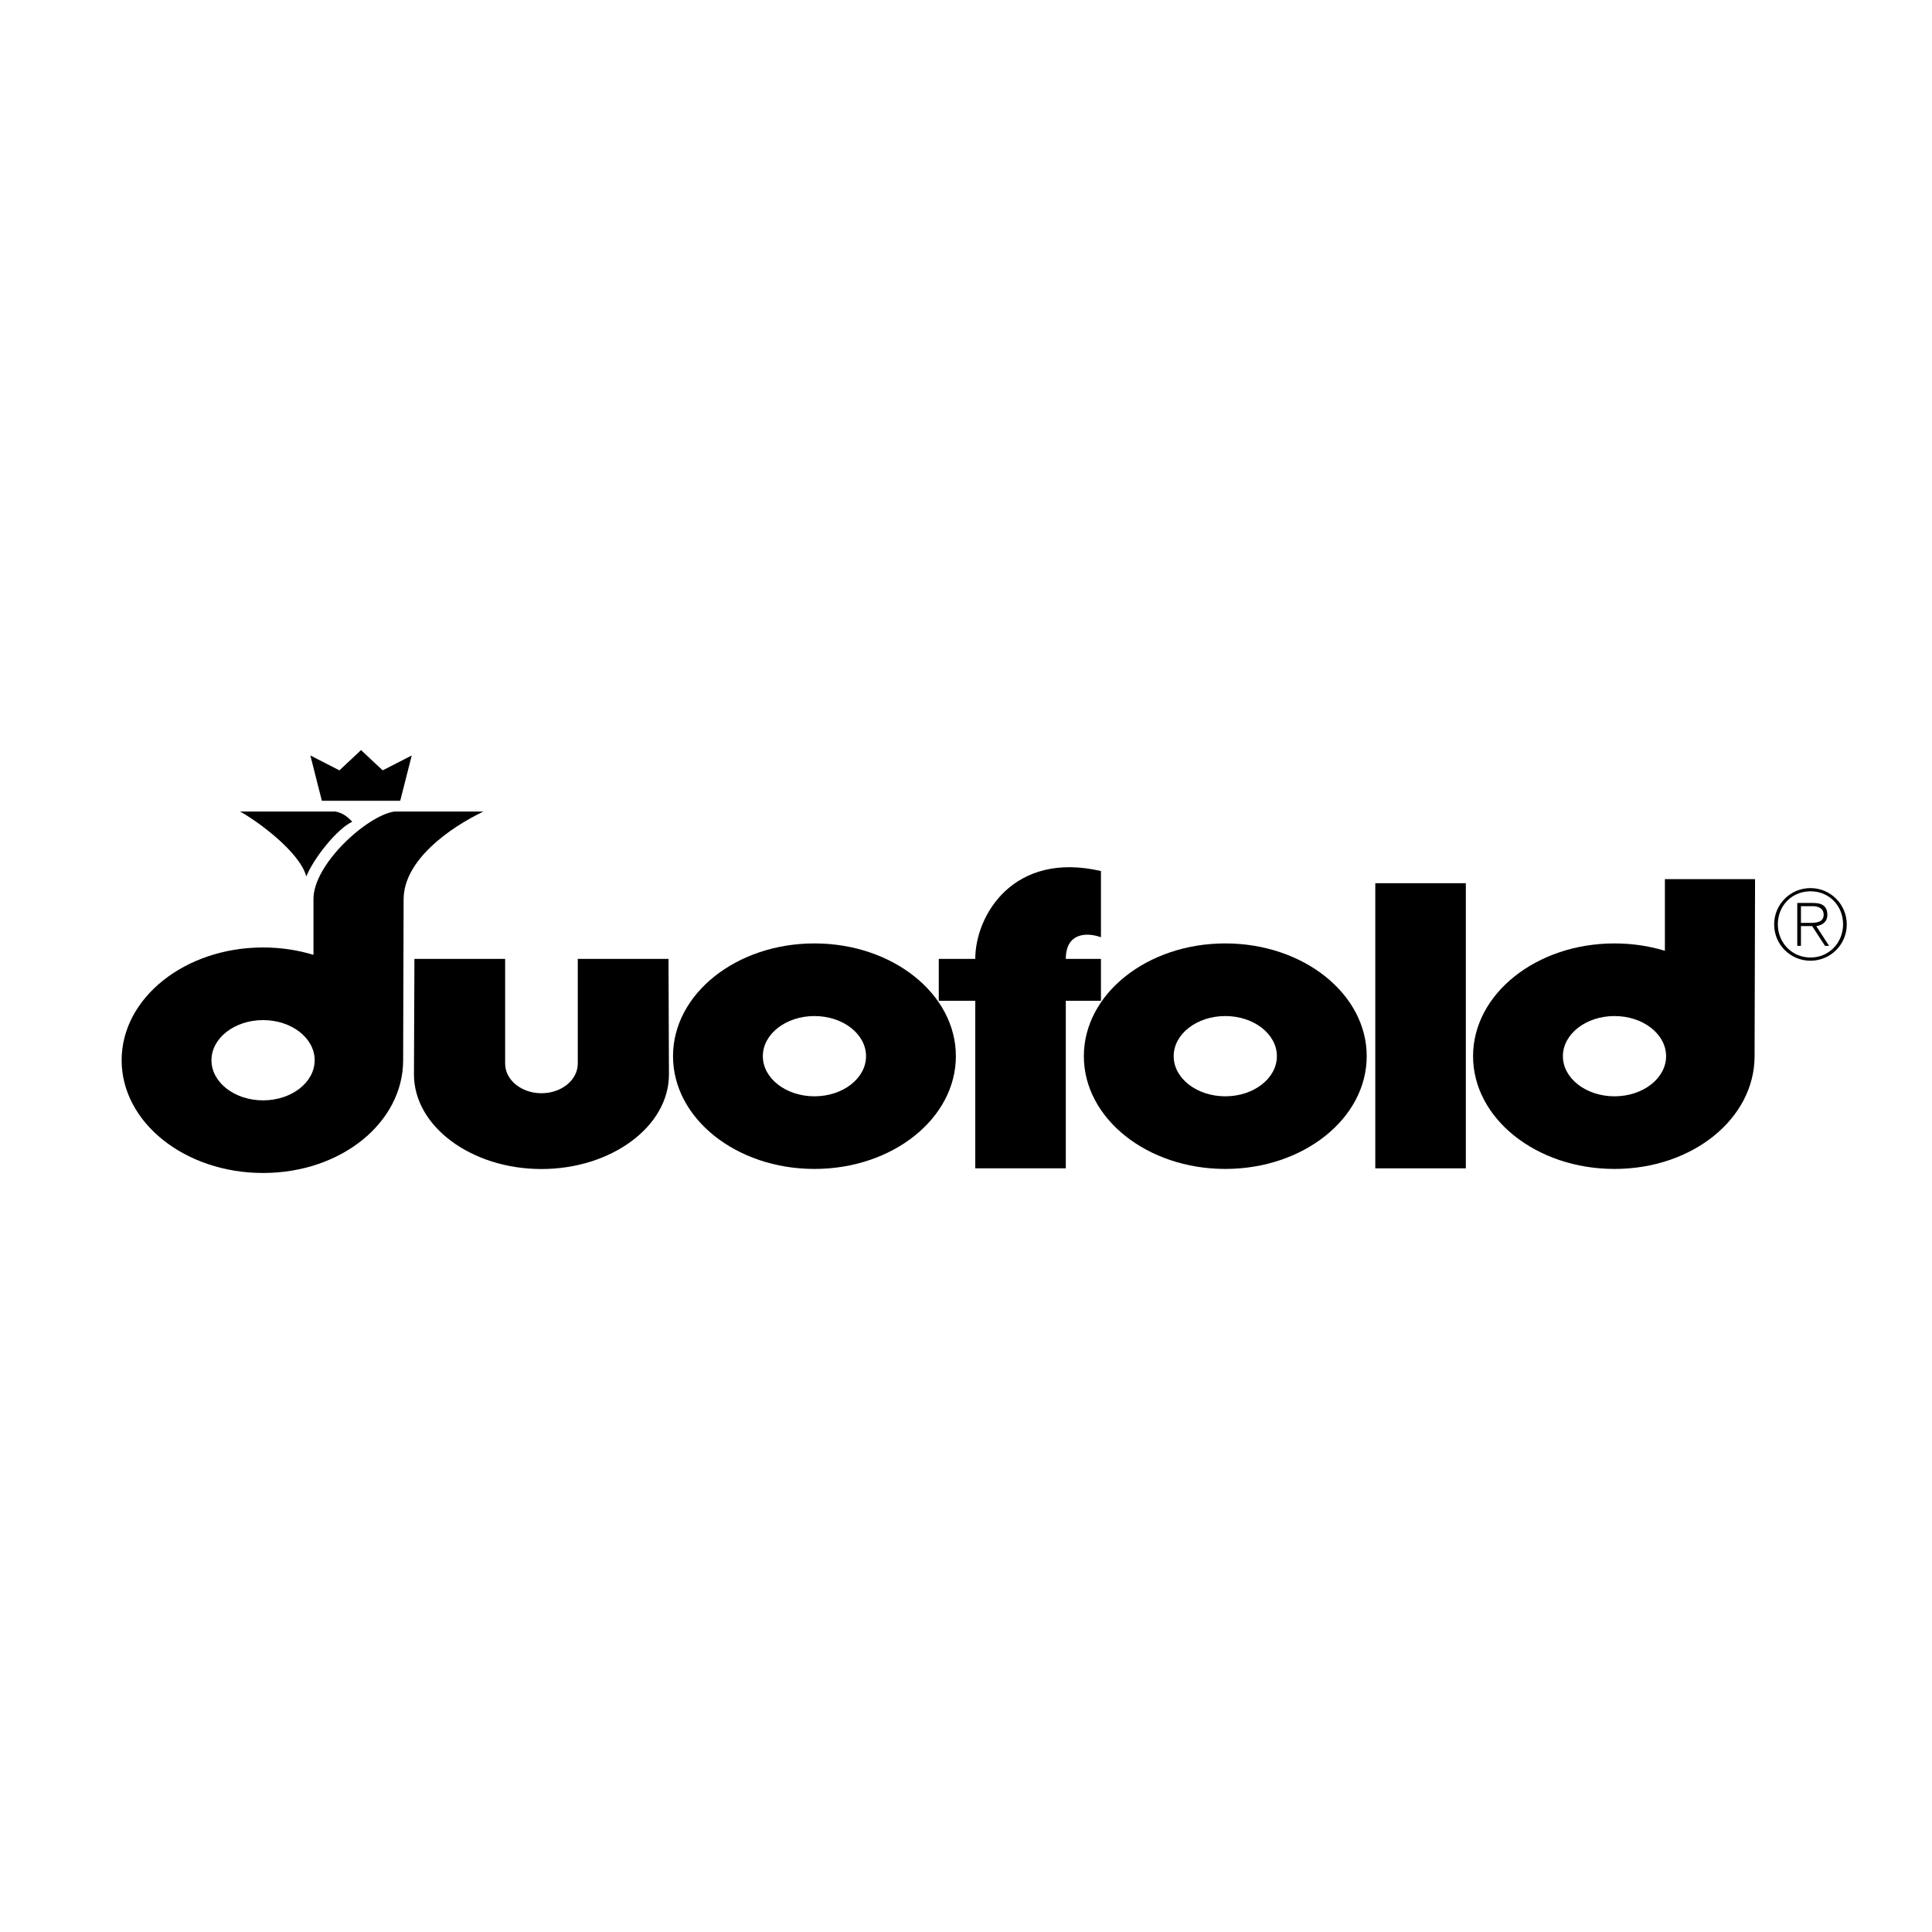 <?xml version="1.0" encoding="utf-8"?>
<!-- Generator: Adobe Illustrator 13.0.0, SVG Export Plug-In . SVG Version: 6.00 Build 14948)  -->
<!DOCTYPE svg PUBLIC "-//W3C//DTD SVG 1.0//EN" "http://www.w3.org/TR/2001/REC-SVG-20010904/DTD/svg10.dtd">
<svg version="1.0" id="Layer_1" xmlns="http://www.w3.org/2000/svg" xmlns:xlink="http://www.w3.org/1999/xlink" x="0px" y="0px"
	 width="192.756px" height="192.756px" viewBox="0 0 192.756 192.756" enable-background="new 0 0 192.756 192.756"
	 xml:space="preserve">
<g>
	<polygon fill-rule="evenodd" clip-rule="evenodd" fill="#FFFFFF" points="0,0 192.756,0 192.756,192.756 0,192.756 0,0 	"/>
	<path fill-rule="evenodd" clip-rule="evenodd" d="M179.68,90.408h1.182c0.514,0,1.086,0.194,1.086,0.853
		c0,0.746-0.708,0.814-1.356,0.814h-0.911v0.319h1.114l1.288,1.976h0.407l-1.278-1.966c0.609-0.097,1.104-0.436,1.104-1.133
		c0-0.774-0.426-1.182-1.395-1.182h-1.607v4.282h0.367V90.408L179.68,90.408z"/>
	<path fill-rule="evenodd" clip-rule="evenodd" d="M180.629,88.606c2.006,0,3.623,1.617,3.623,3.623
		c0,2.005-1.617,3.623-3.623,3.623c-2.004,0-3.622-1.618-3.622-3.623C177.007,90.224,178.625,88.606,180.629,88.606l0.01,0.319
		c-1.869,0-3.264,1.434-3.264,3.303c0,1.831,1.414,3.303,3.264,3.303c1.851,0,3.245-1.482,3.245-3.313
		c0-1.85-1.386-3.293-3.245-3.293L180.629,88.606L180.629,88.606z"/>
	<path fill-rule="evenodd" clip-rule="evenodd" d="M23.953,80.97c1.619,0.877,5.933,3.978,6.607,6.472
		c0.741-1.82,3.034-4.719,4.584-5.46c-0.269-0.27-0.809-0.877-1.686-1.012H23.953L23.953,80.97z"/>
	<polygon fill-rule="evenodd" clip-rule="evenodd" points="39.931,79.892 41.078,75.375 38.179,76.858 36.021,74.835 33.864,76.858 
		30.965,75.375 32.111,79.892 39.931,79.892 	"/>
	<path fill-rule="evenodd" clip-rule="evenodd" d="M81.257,94.125c-7.793,0-14.11,5.037-14.11,11.25s6.317,11.25,14.11,11.25
		s14.111-5.037,14.111-11.25S89.05,94.125,81.257,94.125L81.257,94.125z"/>
	<path fill-rule="evenodd" clip-rule="evenodd" fill="#FFFFFF" d="M81.257,109.379c-2.843,0-5.148-1.793-5.148-4.004
		s2.305-4.004,5.148-4.004c2.844,0,5.148,1.793,5.148,4.004S84.101,109.379,81.257,109.379L81.257,109.379z"/>
	<path fill-rule="evenodd" clip-rule="evenodd" d="M122.247,94.125c-7.793,0-14.111,5.037-14.111,11.25s6.318,11.25,14.111,11.25
		s14.11-5.037,14.11-11.25S130.04,94.125,122.247,94.125L122.247,94.125z"/>
	<path fill-rule="evenodd" clip-rule="evenodd" fill="#FFFFFF" d="M122.247,109.379c-2.844,0-5.149-1.793-5.149-4.004
		s2.306-4.004,5.149-4.004c2.843,0,5.148,1.793,5.148,4.004S125.09,109.379,122.247,109.379L122.247,109.379z"/>
	<polygon fill-rule="evenodd" clip-rule="evenodd" points="137.213,116.566 146.247,116.566 146.247,88.117 137.213,88.117 
		137.213,116.566 	"/>
	<path fill-rule="evenodd" clip-rule="evenodd" d="M166.107,87.712v7.148c-1.562-0.475-3.257-0.735-5.028-0.735
		c-7.793,0-14.111,5.037-14.111,11.25s6.318,11.25,14.111,11.25c7.792,0,13.976-5.037,13.976-11.25l0.047-17.663H166.107
		L166.107,87.712z"/>
	<path fill-rule="evenodd" clip-rule="evenodd" fill="#FFFFFF" d="M161.079,109.379c-2.844,0-5.148-1.793-5.148-4.004
		s2.305-4.004,5.148-4.004c2.843,0,5.147,1.793,5.147,4.004S163.922,109.379,161.079,109.379L161.079,109.379z"/>
	<path fill-rule="evenodd" clip-rule="evenodd" d="M48.223,80.97h-8.899c-2.696,0.405-8.089,5.259-8.049,8.764v5.531
		c-1.562-0.475-3.257-0.736-5.029-0.736c-7.793,0-14.11,5.037-14.11,11.25s6.317,11.25,14.11,11.25s13.976-5.037,13.976-11.25
		l0.047-16.045C40.269,85.825,44.853,82.588,48.223,80.97L48.223,80.97z"/>
	<path fill-rule="evenodd" clip-rule="evenodd" fill="#FFFFFF" d="M26.246,109.783c-2.844,0-5.148-1.793-5.148-4.004
		s2.304-4.004,5.148-4.004s5.148,1.793,5.148,4.004S29.089,109.783,26.246,109.783L26.246,109.783z"/>
	<path fill-rule="evenodd" clip-rule="evenodd" d="M57.644,95.667v10.45c0,1.631-1.622,2.955-3.623,2.955s-3.623-1.324-3.623-2.955
		v-10.45h-9.051l-0.046,11.528c0,5.213,5.77,9.439,12.72,9.439c6.95,0,12.72-4.227,12.72-9.439l-0.045-11.528H57.644L57.644,95.667z
		"/>
	<path fill-rule="evenodd" clip-rule="evenodd" d="M109.842,95.667h-3.506c0-2.562,2.022-2.697,3.506-2.157v-6.607
		c-8.764-2.023-12.539,4.449-12.539,8.764h-3.64v4.18h3.64v16.719h9.033V99.848h3.506V95.667L109.842,95.667z"/>
</g>
</svg>
